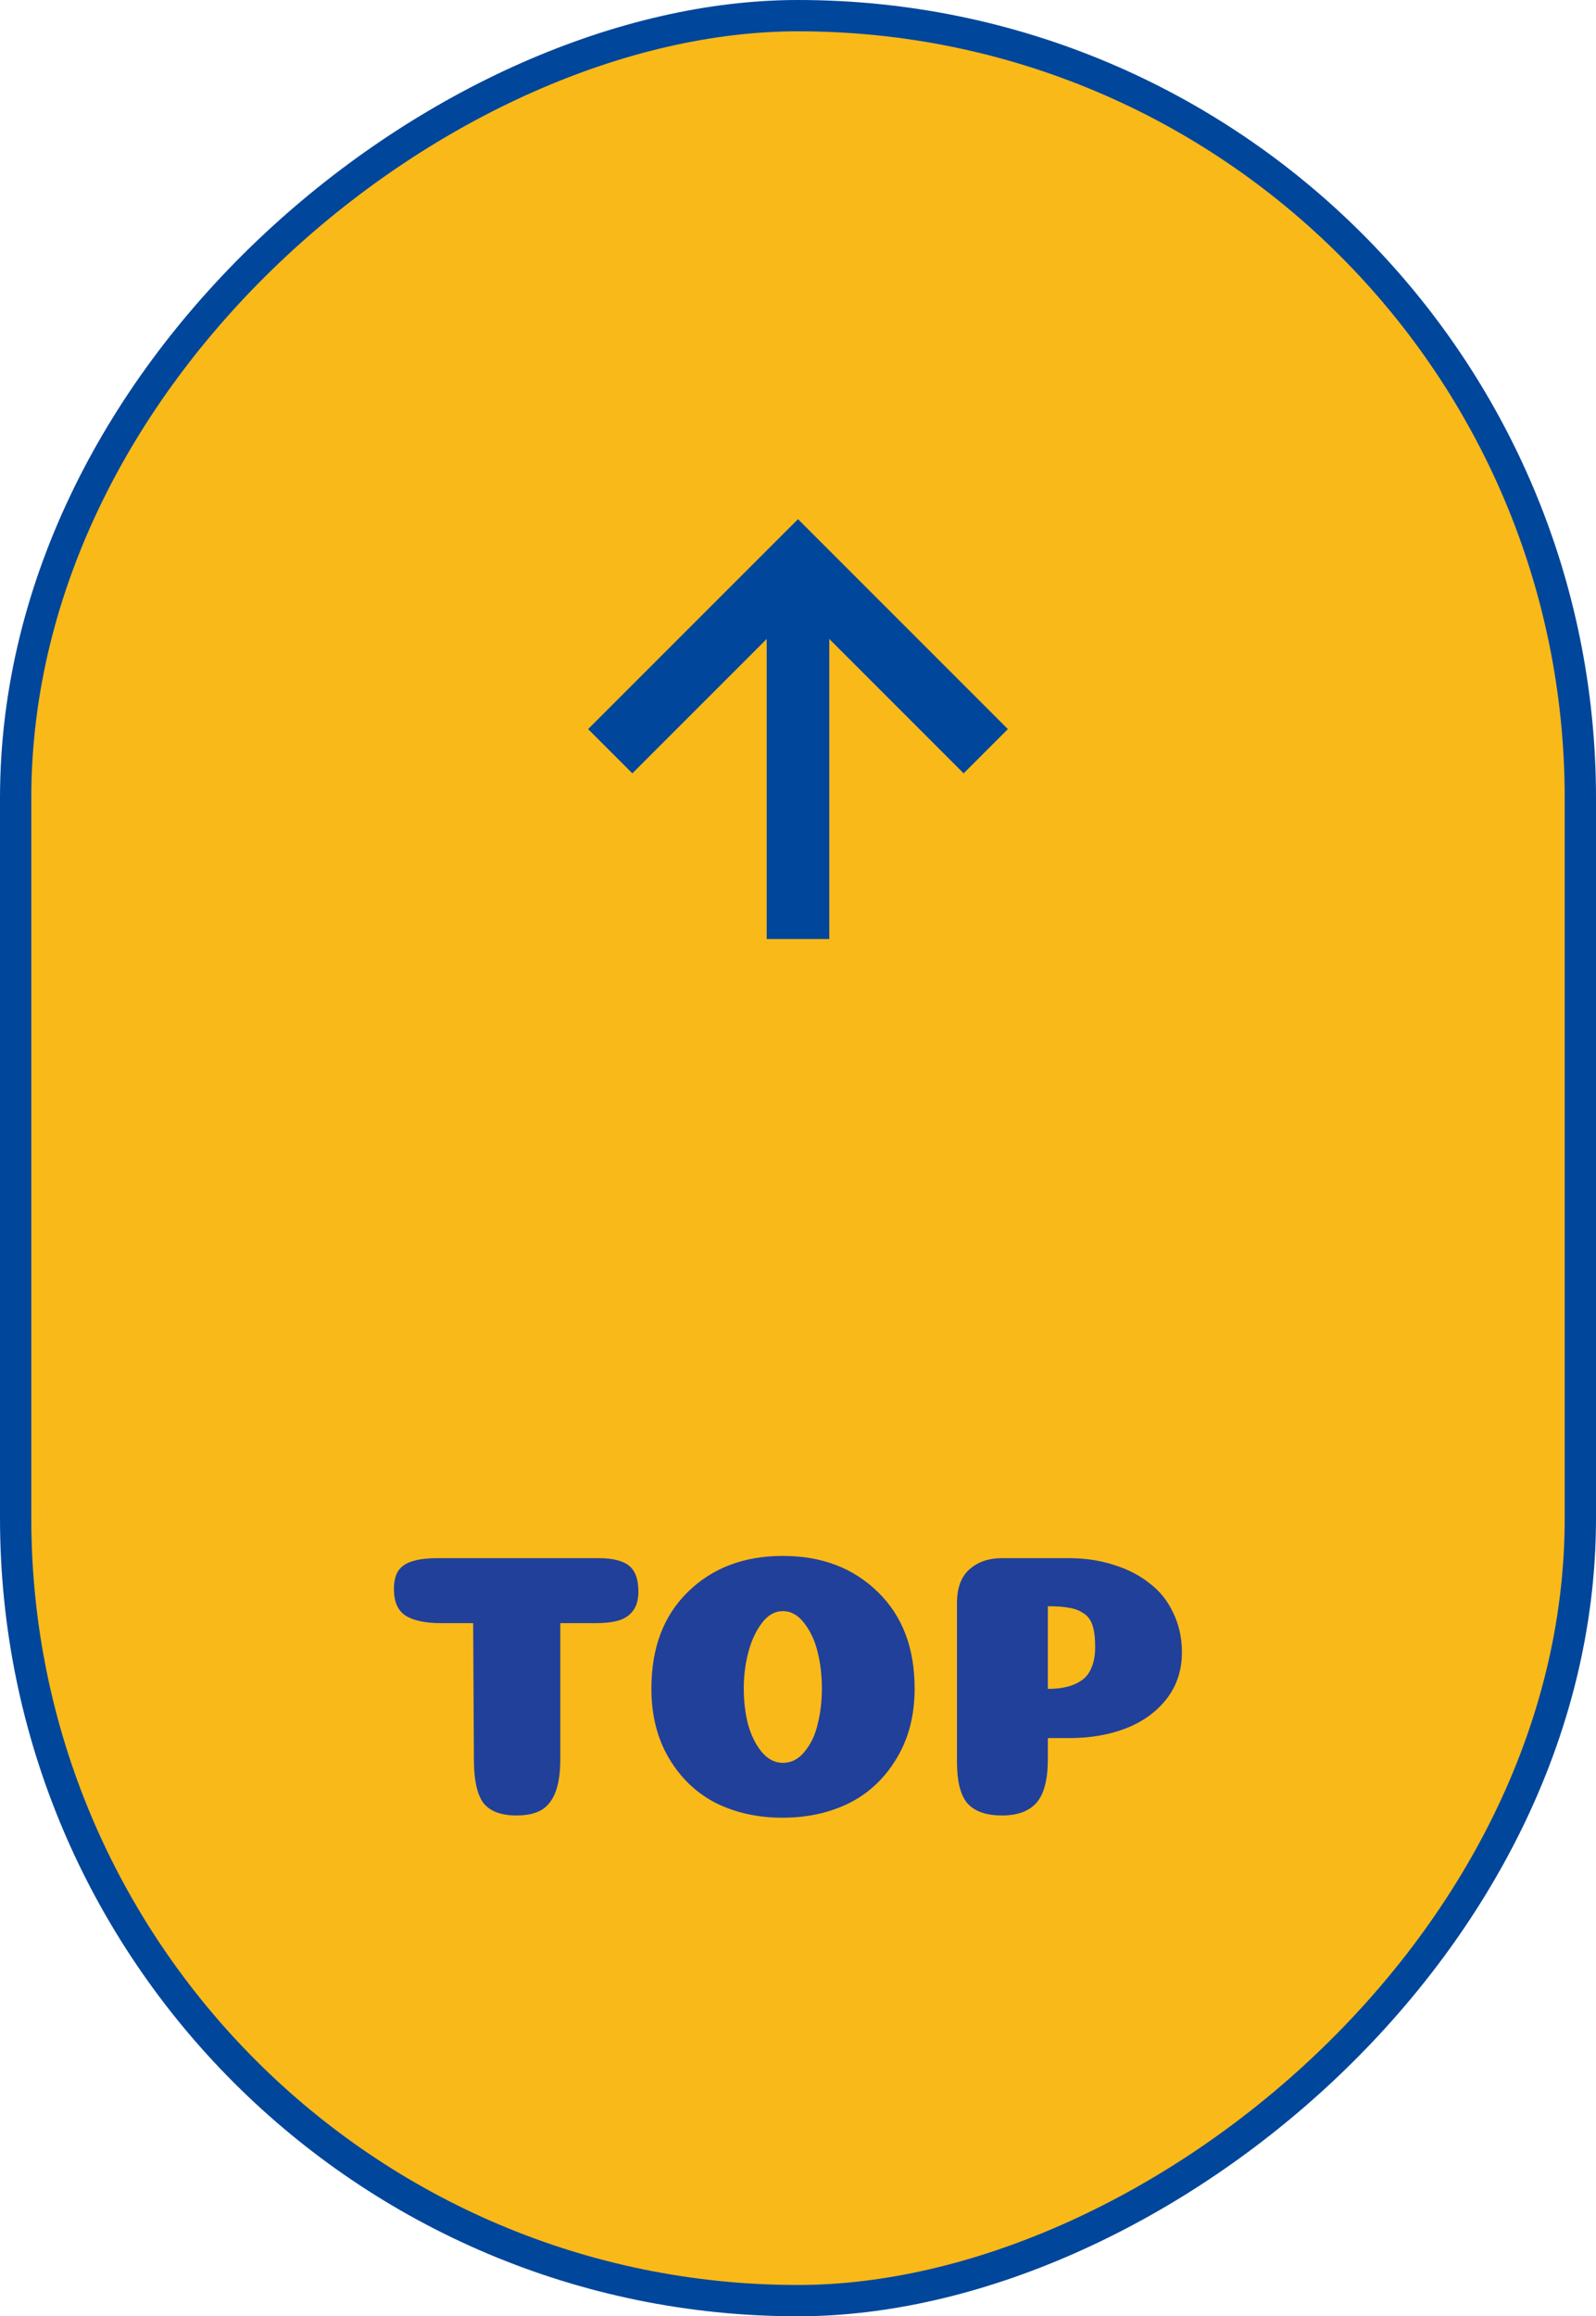 <svg width="51" height="74" viewBox="0 0 51 74" fill="none" xmlns="http://www.w3.org/2000/svg">
<rect x="0.5" y="73.5" width="73" height="50" rx="25" transform="rotate(-90 0.5 73.5)" fill="#F9B919"/>
<rect x="0.5" y="73.5" width="73" height="50" rx="25" transform="rotate(-90 0.5 73.5)" stroke="#00469B"/>
<path d="M17.904 56.2C17.904 56.656 17.848 57.02 17.736 57.292C17.624 57.556 17.468 57.74 17.268 57.844C17.076 57.948 16.82 58 16.5 58C16.028 58 15.684 57.876 15.468 57.628C15.26 57.372 15.152 56.924 15.144 56.284L15.12 51.856H14.1C13.596 51.856 13.216 51.776 12.96 51.616C12.712 51.456 12.588 51.172 12.588 50.764C12.588 50.516 12.636 50.32 12.732 50.176C12.836 50.032 12.988 49.932 13.188 49.876C13.388 49.812 13.656 49.78 13.992 49.78H19.128C19.576 49.78 19.9 49.86 20.1 50.02C20.3 50.18 20.4 50.456 20.4 50.848C20.4 51.112 20.34 51.32 20.22 51.472C20.108 51.616 19.956 51.716 19.764 51.772C19.572 51.828 19.324 51.856 19.02 51.856H17.904V56.2ZM25.015 56.32C25.287 56.32 25.519 56.2 25.711 55.96C25.911 55.72 26.051 55.424 26.131 55.072C26.219 54.72 26.263 54.344 26.263 53.944C26.263 53.536 26.219 53.152 26.131 52.792C26.043 52.424 25.899 52.112 25.699 51.856C25.507 51.6 25.279 51.472 25.015 51.472C24.759 51.472 24.535 51.6 24.343 51.856C24.151 52.112 24.007 52.424 23.911 52.792C23.815 53.16 23.767 53.544 23.767 53.944C23.767 54.344 23.811 54.72 23.899 55.072C23.995 55.424 24.139 55.72 24.331 55.96C24.531 56.2 24.759 56.32 25.015 56.32ZM27.139 57.604C26.507 57.916 25.795 58.072 25.003 58.072C24.219 58.072 23.511 57.916 22.879 57.604C22.255 57.284 21.755 56.808 21.379 56.176C21.003 55.544 20.815 54.8 20.815 53.944C20.815 52.648 21.203 51.62 21.979 50.86C22.763 50.092 23.775 49.708 25.015 49.708C26.255 49.708 27.267 50.092 28.051 50.86C28.835 51.62 29.227 52.648 29.227 53.944C29.227 54.8 29.035 55.544 28.651 56.176C28.275 56.808 27.771 57.284 27.139 57.604ZM34.996 52.624C34.996 52.328 34.968 52.096 34.912 51.928C34.856 51.752 34.756 51.62 34.612 51.532C34.476 51.444 34.324 51.388 34.156 51.364C33.996 51.332 33.772 51.316 33.484 51.316V53.956C33.708 53.956 33.904 53.936 34.072 53.896C34.248 53.856 34.408 53.788 34.552 53.692C34.696 53.596 34.804 53.46 34.876 53.284C34.956 53.1 34.996 52.88 34.996 52.624ZM33.484 56.2C33.484 56.848 33.364 57.312 33.124 57.592C32.884 57.864 32.516 58 32.02 58C31.524 58 31.16 57.876 30.928 57.628C30.696 57.372 30.58 56.924 30.58 56.284V51.22C30.58 50.732 30.712 50.372 30.976 50.14C31.24 49.9 31.588 49.78 32.02 49.78H34.156C34.676 49.78 35.156 49.852 35.596 49.996C36.036 50.132 36.416 50.328 36.736 50.584C37.064 50.832 37.316 51.148 37.492 51.532C37.676 51.908 37.768 52.328 37.768 52.792C37.768 53.36 37.604 53.856 37.276 54.28C36.948 54.696 36.516 55.008 35.98 55.216C35.444 55.424 34.84 55.528 34.168 55.528H33.484V56.2Z" fill="#21409A"/>
<path d="M30.793 24.707L32.207 23.293L25.5 16.586L18.793 23.293L20.207 24.707L24.5 20.414V30H26.5V20.414L30.793 24.707Z" fill="#00469B"/>
</svg>
